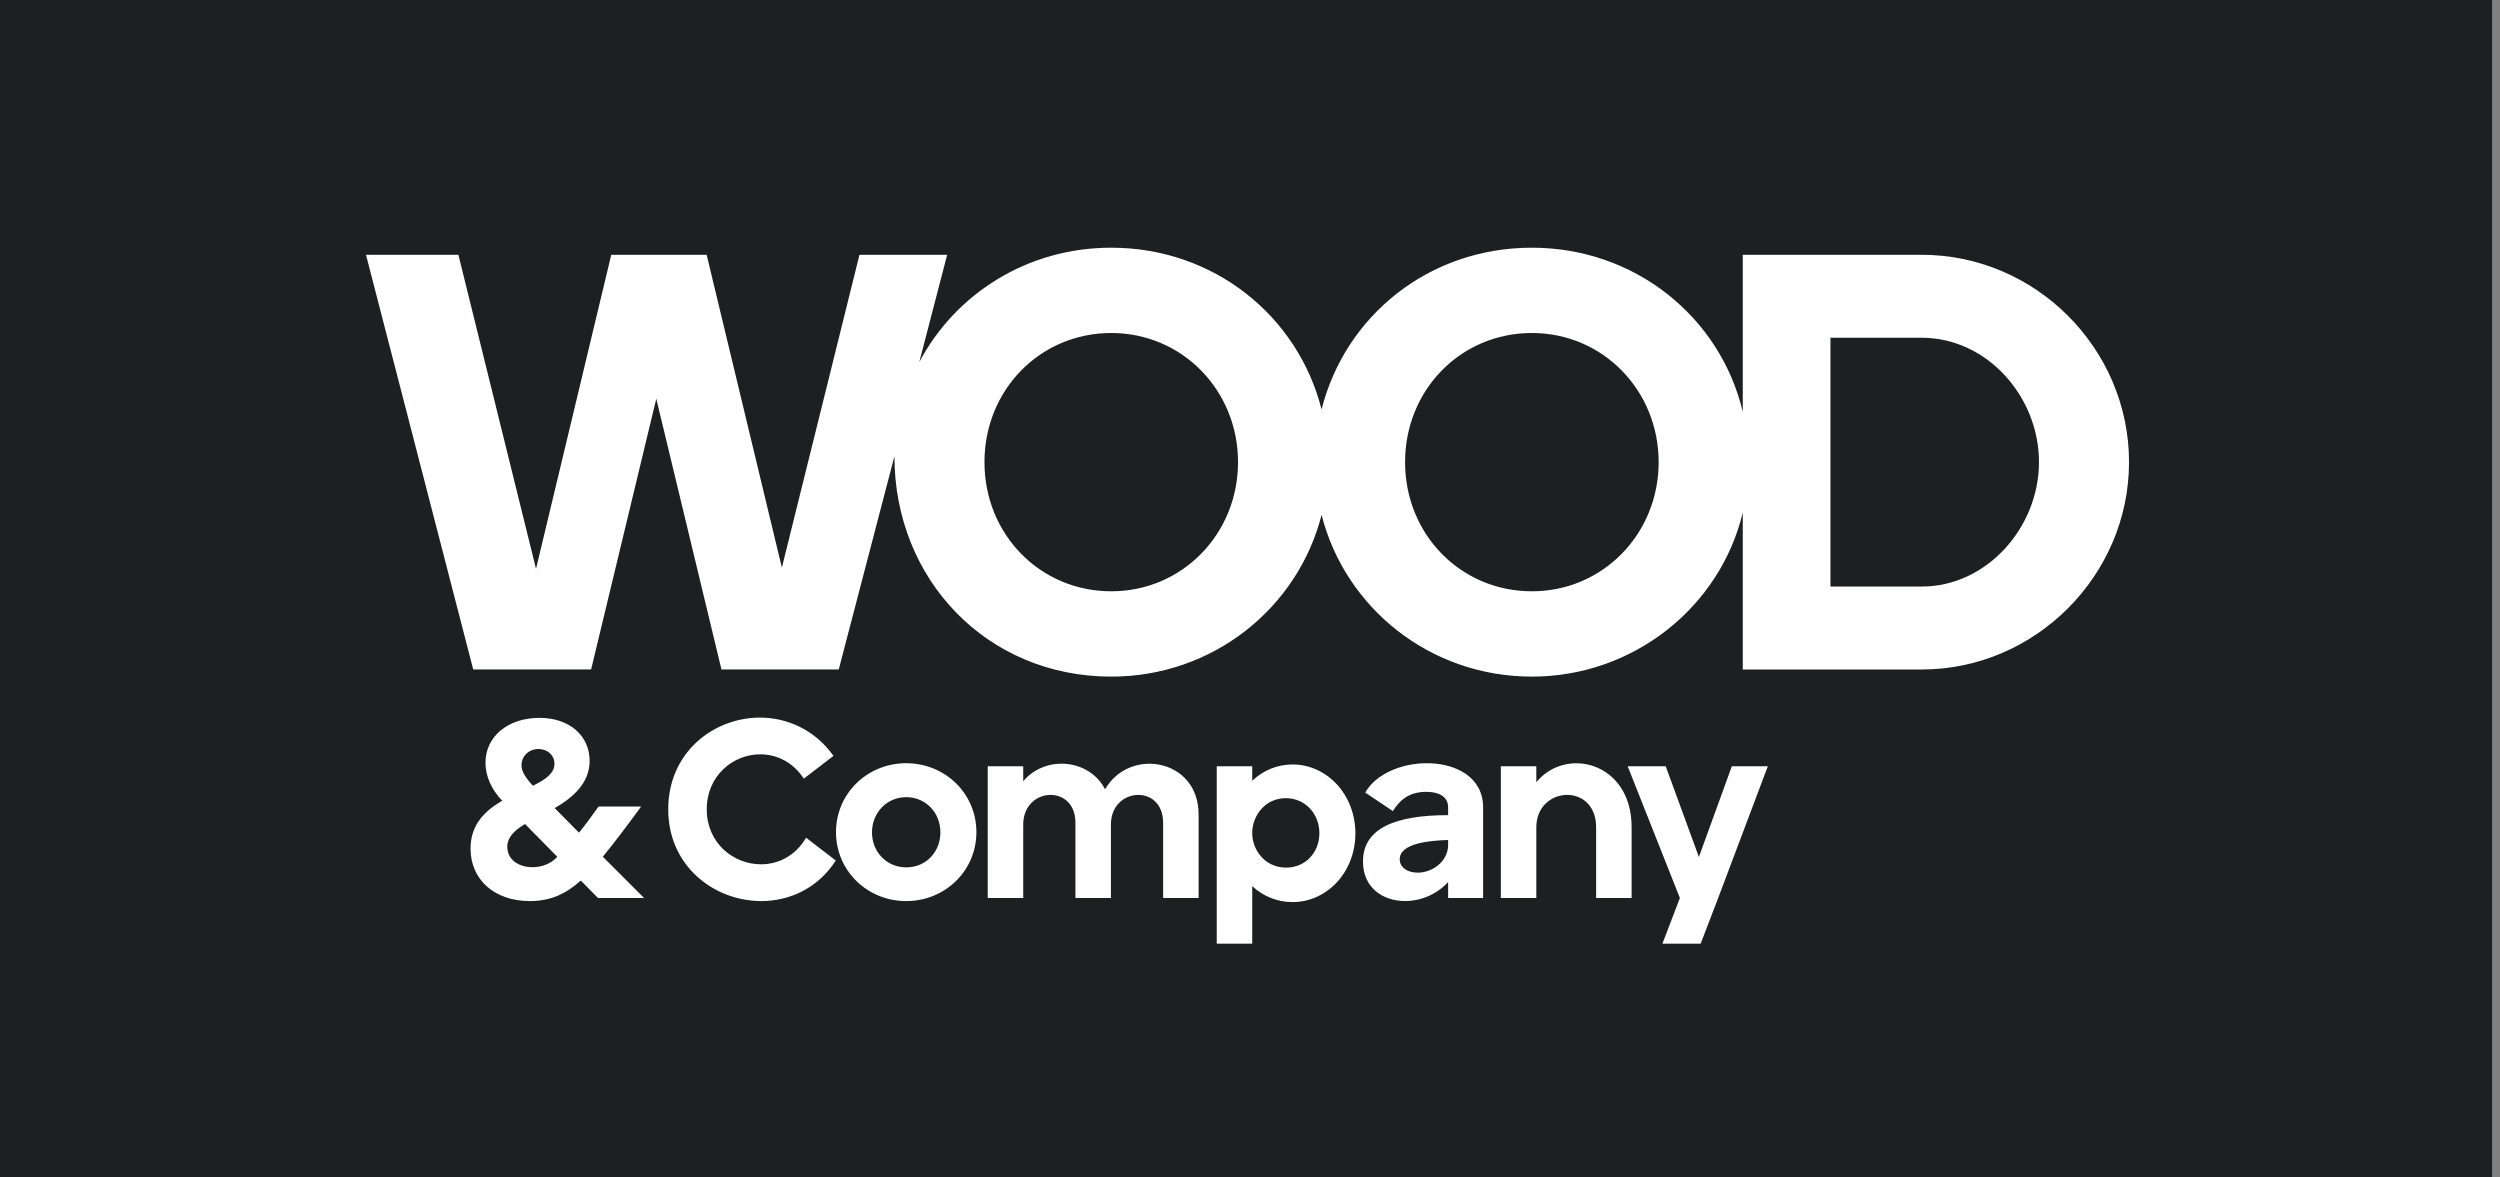 <?xml version="1.0" encoding="UTF-8"?>
<svg xmlns="http://www.w3.org/2000/svg" width="155" height="73" viewBox="0 0 155 73" fill="none">
  <rect x="0" y="0" width="155" height="73" fill="#808080" stroke="none"/>
  <g id="Group 59">
    <rect id="Rectangle 182" width="154.508" height="73" fill="#1E1F21"></rect>
    <g id="Group 136">
      <path id="Vector" d="M103.069 58.506H105.442L106.526 55.678L109.606 47.507H107.374L105.332 53.132L103.273 47.507H100.916L104.153 55.678L103.069 58.506ZM101.16 51.278C101.16 47.255 97.091 46.25 95.252 48.497V47.507H93.052V55.678H95.252V51.294C95.252 48.733 98.96 48.497 98.96 51.294V55.678H101.16V51.278ZM86.783 53.274C86.783 52.268 88.685 52.111 89.784 52.08V52.441C89.737 53.462 88.763 54.106 87.898 54.106C87.301 54.106 86.783 53.808 86.783 53.274ZM91.953 50.053C91.953 48.167 90.24 47.319 88.464 47.319C86.861 47.319 85.274 48.01 84.646 49.141L86.358 50.288C86.783 49.597 87.379 49.094 88.417 49.094C89.124 49.094 89.784 49.329 89.784 50.068V50.539C86.499 50.539 84.505 51.356 84.505 53.414C84.505 55.048 85.746 55.865 87.113 55.865C88.103 55.865 89.093 55.441 89.784 54.687V55.677H91.952V50.052L91.953 50.053ZM79.728 49.487C80.923 49.487 81.802 50.461 81.802 51.655C81.802 52.849 80.938 53.792 79.744 53.792C78.409 53.792 77.638 52.677 77.638 51.655V51.577C77.67 50.571 78.424 49.487 79.728 49.487ZM75.438 58.506H77.638V54.939C78.314 55.567 79.178 55.929 80.137 55.929C82.274 55.929 84.034 54.075 84.034 51.671C84.034 49.266 82.274 47.397 80.137 47.397C79.178 47.397 78.315 47.773 77.638 48.403V47.507H75.438V58.506ZM74.312 50.477C74.312 47.051 70.038 46.297 68.514 48.937C67.556 47.067 64.837 46.783 63.44 48.434V47.507H61.239V55.678H63.44V51.121C63.44 48.795 66.677 48.591 66.677 51.011V55.678H68.877V51.121C68.877 48.795 72.114 48.591 72.114 51.011V55.678H74.314V50.477H74.312ZM56.184 55.867C58.588 55.867 60.537 53.997 60.537 51.593C60.537 49.188 58.588 47.319 56.184 47.319C53.781 47.319 51.832 49.188 51.832 51.593C51.832 53.997 53.781 55.867 56.184 55.867ZM56.184 49.424C57.41 49.424 58.305 50.398 58.305 51.609C58.305 52.819 57.41 53.777 56.184 53.777C54.959 53.777 54.063 52.803 54.063 51.609C54.063 50.414 54.959 49.424 56.184 49.424ZM41.43 50.178C41.43 53.729 44.306 55.866 47.197 55.866C48.941 55.866 50.717 55.08 51.817 53.352L49.978 51.937C49.303 53.085 48.234 53.587 47.181 53.587C45.484 53.587 43.819 52.283 43.819 50.178C43.819 48.073 45.469 46.768 47.134 46.768C48.155 46.768 49.177 47.255 49.836 48.277L51.675 46.864C50.528 45.245 48.799 44.491 47.118 44.491C44.258 44.491 41.43 46.628 41.43 50.179M32.333 47.445C32.333 46.879 32.788 46.439 33.386 46.439C33.952 46.439 34.376 46.831 34.376 47.35C34.376 47.964 33.794 48.34 33.04 48.717C32.537 48.167 32.333 47.805 32.333 47.445ZM31.453 52.503C31.453 51.906 31.909 51.466 32.553 51.09L34.549 53.117C33.653 54.169 31.454 53.934 31.454 52.503M32.852 55.867C34.124 55.867 35.083 55.427 36.01 54.594L37.078 55.678H39.937L37.376 53.117C38.084 52.253 38.853 51.232 39.749 50.007H37.109C36.653 50.651 36.26 51.185 35.898 51.625L34.39 50.101C35.521 49.456 36.558 48.545 36.558 47.178C36.558 45.622 35.316 44.507 33.447 44.507C31.483 44.507 30.1 45.669 30.1 47.288C30.1 48.121 30.462 48.938 31.137 49.645C30.084 50.258 29.174 51.106 29.174 52.614C29.174 54.547 30.666 55.867 32.851 55.867" fill="white"></path>
      <path id="Vector_2" d="M126.417 28.653C126.417 32.693 123.184 36.366 119.145 36.366H113.488V20.94H119.145C123.185 20.94 126.417 24.576 126.417 28.653ZM94.976 20.646C99.383 20.646 102.836 24.208 102.836 28.653C102.836 33.097 99.384 36.66 94.976 36.66C90.567 36.66 87.115 33.134 87.115 28.653C87.115 24.172 90.568 20.646 94.976 20.646ZM68.897 20.646C73.305 20.646 76.758 24.208 76.758 28.653C76.758 33.097 73.306 36.66 68.897 36.66C64.489 36.66 61.037 33.134 61.037 28.653C61.037 24.172 64.49 20.646 68.897 20.646ZM132 28.653C132 21.601 126.197 15.797 119.145 15.797H108.052V25.531C106.656 19.654 101.367 15.357 94.976 15.357C88.585 15.357 83.406 19.581 81.937 25.384C80.468 19.581 75.252 15.357 68.897 15.357C63.681 15.357 59.237 18.221 56.997 22.446L58.724 15.797H53.287L48.476 35.191L43.812 15.797H37.898L33.233 35.265L28.421 15.797H22.691L29.34 41.508H36.649L40.69 24.723L44.73 41.508H52.002L55.455 28.286C55.455 35.926 61.184 41.95 68.898 41.95C75.216 41.95 80.469 37.689 81.938 31.923C83.406 37.69 88.659 41.95 94.977 41.95C101.295 41.95 106.657 37.615 108.052 31.775V41.509H119.145C126.197 41.509 132 35.669 132 28.654" fill="white"></path>
    </g>
  </g>
</svg>
